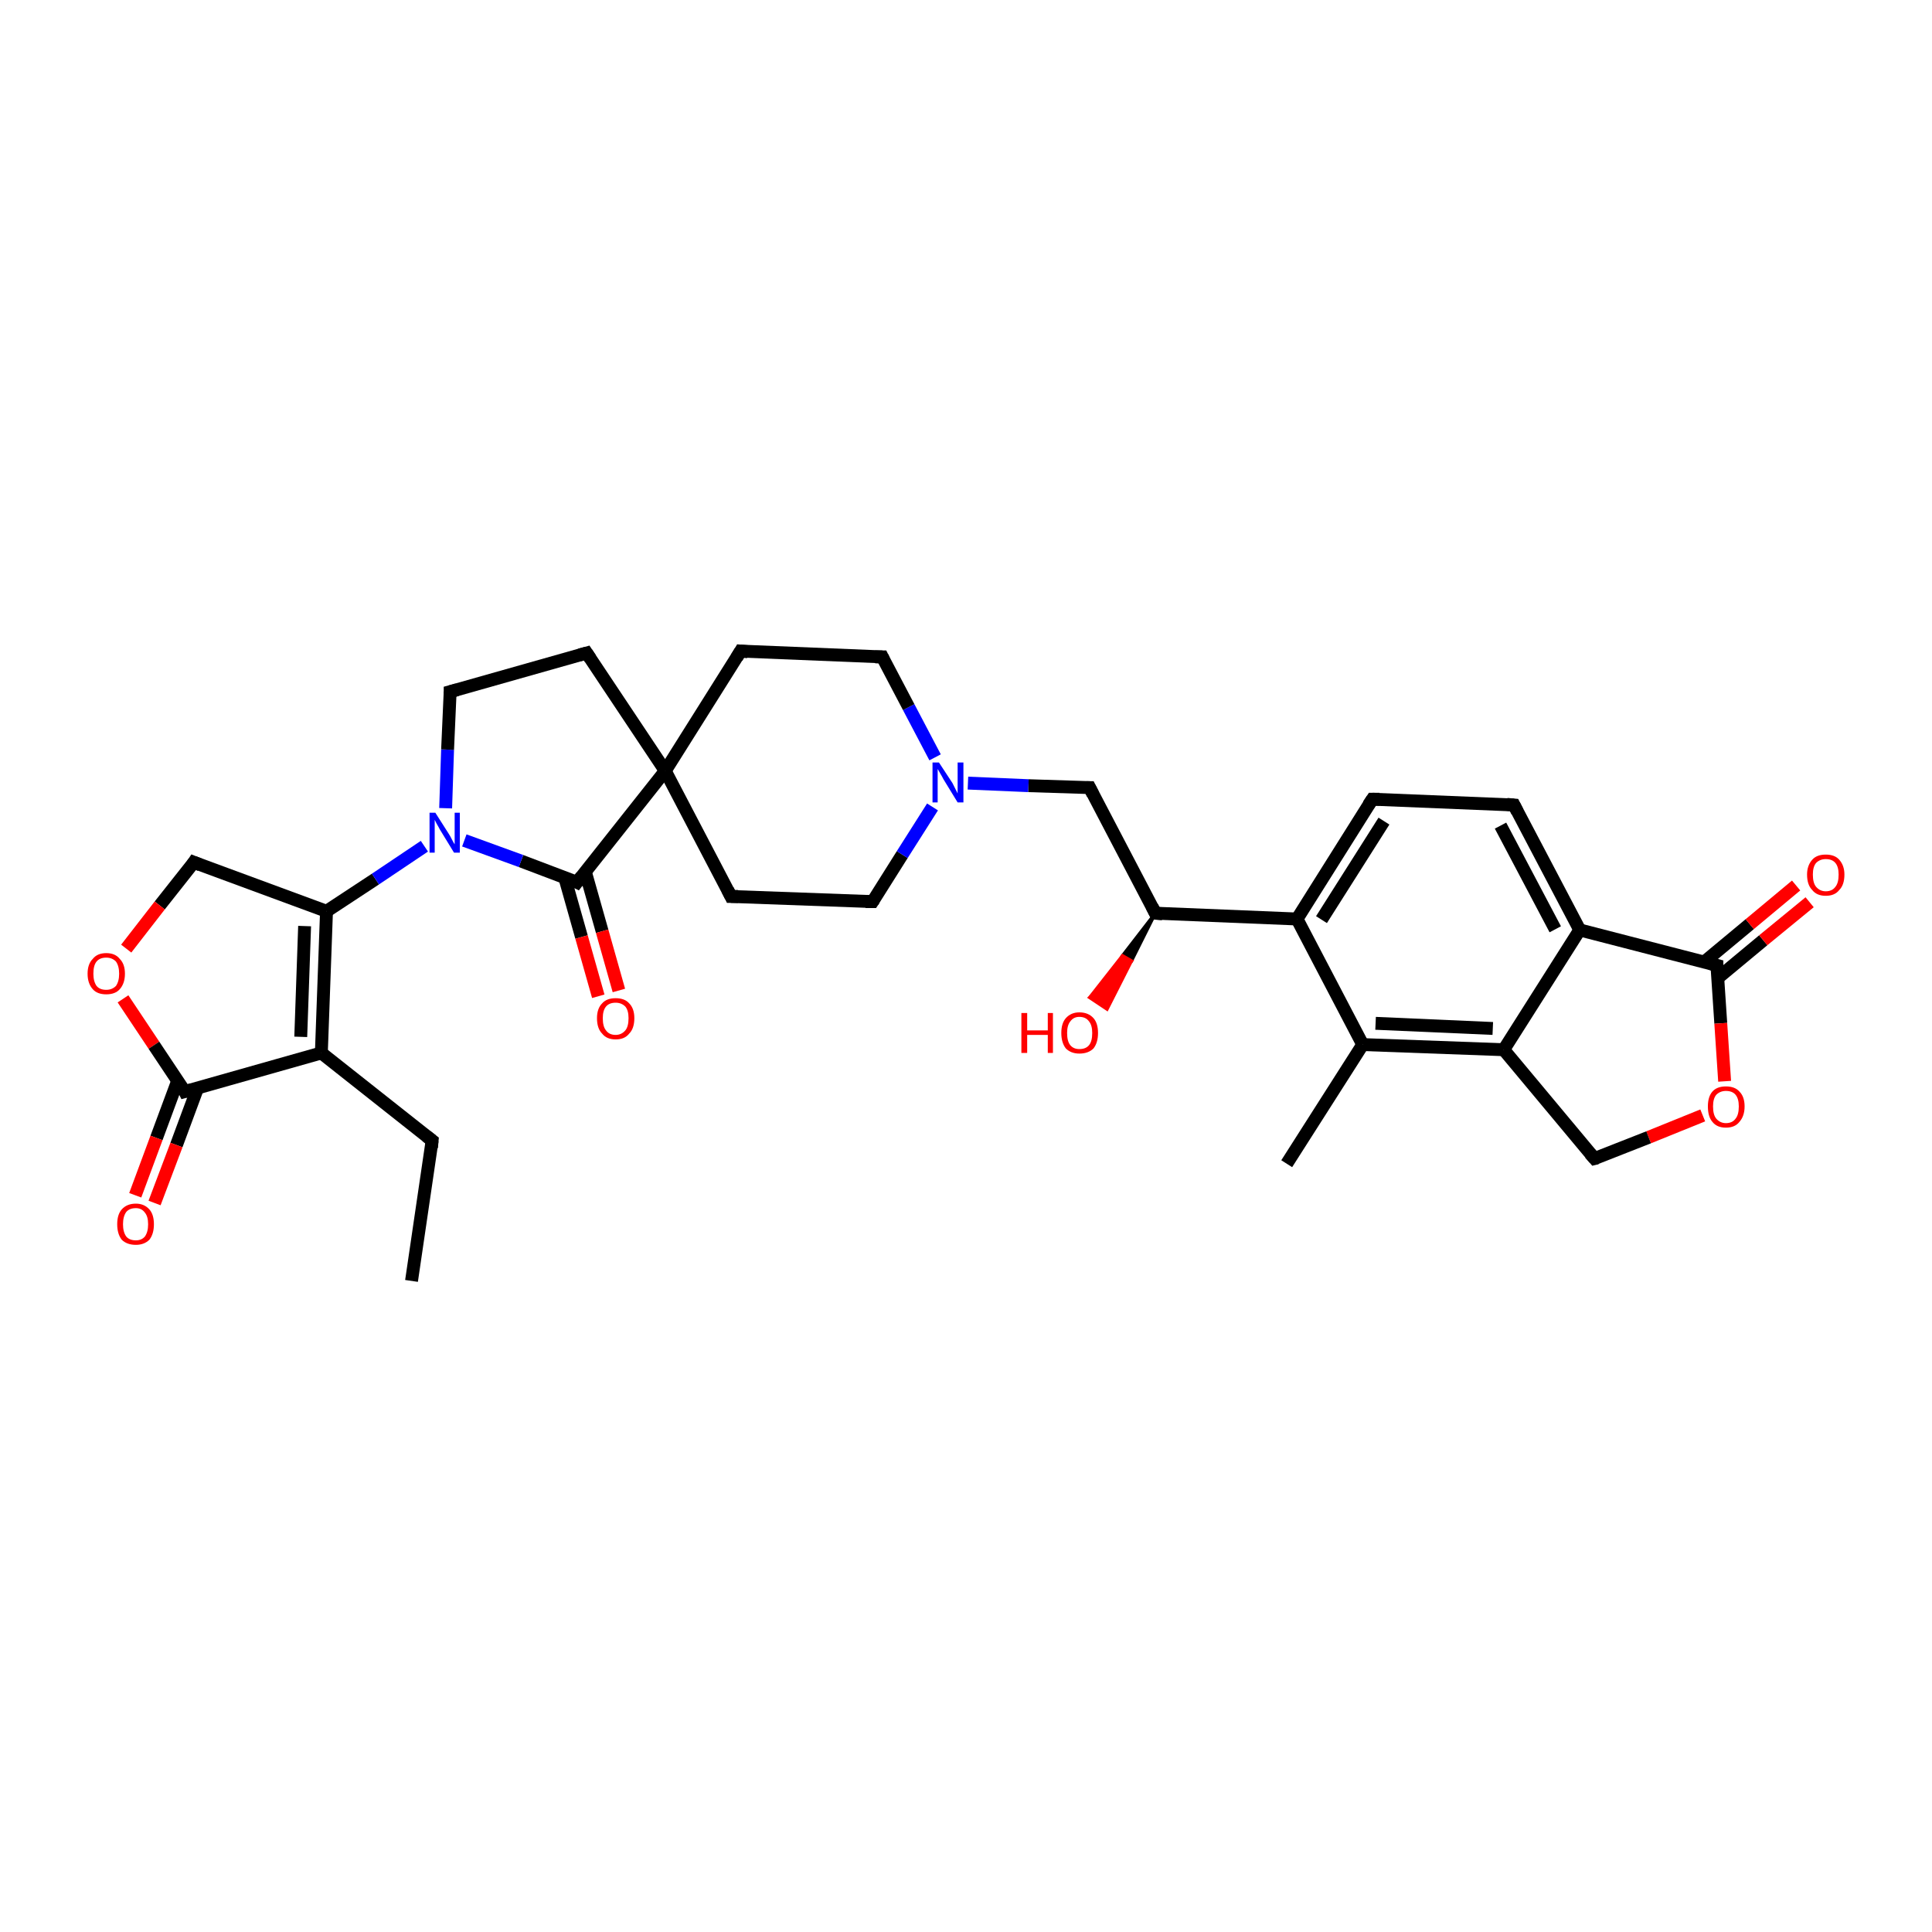 <?xml version='1.0' encoding='iso-8859-1'?>
<svg version='1.1' baseProfile='full'
              xmlns='http://www.w3.org/2000/svg'
                      xmlns:rdkit='http://www.rdkit.org/xml'
                      xmlns:xlink='http://www.w3.org/1999/xlink'
                  xml:space='preserve'
width='300px' height='300px' viewBox='0 0 300 300'>
<!-- END OF HEADER -->
<rect style='opacity:1.0;fill:#FFFFFF;stroke:none' width='300.0' height='300.0' x='0.0' y='0.0'> </rect>
<path class='bond-0 atom-0 atom-1' d='M 63.9,198.9 L 67.1,177.1' style='fill:none;fill-rule:evenodd;stroke:#000000;stroke-width:2.0px;stroke-linecap:butt;stroke-linejoin:miter;stroke-opacity:1' />
<path class='bond-1 atom-1 atom-2' d='M 67.1,177.1 L 49.9,163.5' style='fill:none;fill-rule:evenodd;stroke:#000000;stroke-width:2.0px;stroke-linecap:butt;stroke-linejoin:miter;stroke-opacity:1' />
<path class='bond-2 atom-2 atom-3' d='M 49.9,163.5 L 50.7,141.5' style='fill:none;fill-rule:evenodd;stroke:#000000;stroke-width:2.0px;stroke-linecap:butt;stroke-linejoin:miter;stroke-opacity:1' />
<path class='bond-2 atom-2 atom-3' d='M 46.7,161.0 L 47.3,143.8' style='fill:none;fill-rule:evenodd;stroke:#000000;stroke-width:2.0px;stroke-linecap:butt;stroke-linejoin:miter;stroke-opacity:1' />
<path class='bond-3 atom-3 atom-4' d='M 50.7,141.5 L 30.1,133.9' style='fill:none;fill-rule:evenodd;stroke:#000000;stroke-width:2.0px;stroke-linecap:butt;stroke-linejoin:miter;stroke-opacity:1' />
<path class='bond-4 atom-4 atom-5' d='M 30.1,133.9 L 24.8,140.6' style='fill:none;fill-rule:evenodd;stroke:#000000;stroke-width:2.0px;stroke-linecap:butt;stroke-linejoin:miter;stroke-opacity:1' />
<path class='bond-4 atom-4 atom-5' d='M 24.8,140.6 L 19.6,147.3' style='fill:none;fill-rule:evenodd;stroke:#FF0000;stroke-width:2.0px;stroke-linecap:butt;stroke-linejoin:miter;stroke-opacity:1' />
<path class='bond-5 atom-5 atom-6' d='M 19.1,155.1 L 23.9,162.3' style='fill:none;fill-rule:evenodd;stroke:#FF0000;stroke-width:2.0px;stroke-linecap:butt;stroke-linejoin:miter;stroke-opacity:1' />
<path class='bond-5 atom-5 atom-6' d='M 23.9,162.3 L 28.7,169.5' style='fill:none;fill-rule:evenodd;stroke:#000000;stroke-width:2.0px;stroke-linecap:butt;stroke-linejoin:miter;stroke-opacity:1' />
<path class='bond-6 atom-6 atom-7' d='M 27.6,167.8 L 24.3,176.7' style='fill:none;fill-rule:evenodd;stroke:#000000;stroke-width:2.0px;stroke-linecap:butt;stroke-linejoin:miter;stroke-opacity:1' />
<path class='bond-6 atom-6 atom-7' d='M 24.3,176.7 L 21.0,185.6' style='fill:none;fill-rule:evenodd;stroke:#FF0000;stroke-width:2.0px;stroke-linecap:butt;stroke-linejoin:miter;stroke-opacity:1' />
<path class='bond-6 atom-6 atom-7' d='M 30.7,168.9 L 27.4,177.8' style='fill:none;fill-rule:evenodd;stroke:#000000;stroke-width:2.0px;stroke-linecap:butt;stroke-linejoin:miter;stroke-opacity:1' />
<path class='bond-6 atom-6 atom-7' d='M 27.4,177.8 L 24.0,186.8' style='fill:none;fill-rule:evenodd;stroke:#FF0000;stroke-width:2.0px;stroke-linecap:butt;stroke-linejoin:miter;stroke-opacity:1' />
<path class='bond-7 atom-3 atom-8' d='M 50.7,141.5 L 58.3,136.5' style='fill:none;fill-rule:evenodd;stroke:#000000;stroke-width:2.0px;stroke-linecap:butt;stroke-linejoin:miter;stroke-opacity:1' />
<path class='bond-7 atom-3 atom-8' d='M 58.3,136.5 L 65.9,131.4' style='fill:none;fill-rule:evenodd;stroke:#0000FF;stroke-width:2.0px;stroke-linecap:butt;stroke-linejoin:miter;stroke-opacity:1' />
<path class='bond-8 atom-8 atom-9' d='M 69.2,125.5 L 69.5,116.4' style='fill:none;fill-rule:evenodd;stroke:#0000FF;stroke-width:2.0px;stroke-linecap:butt;stroke-linejoin:miter;stroke-opacity:1' />
<path class='bond-8 atom-8 atom-9' d='M 69.5,116.4 L 69.9,107.4' style='fill:none;fill-rule:evenodd;stroke:#000000;stroke-width:2.0px;stroke-linecap:butt;stroke-linejoin:miter;stroke-opacity:1' />
<path class='bond-9 atom-9 atom-10' d='M 69.9,107.4 L 91.1,101.4' style='fill:none;fill-rule:evenodd;stroke:#000000;stroke-width:2.0px;stroke-linecap:butt;stroke-linejoin:miter;stroke-opacity:1' />
<path class='bond-10 atom-10 atom-11' d='M 91.1,101.4 L 103.3,119.7' style='fill:none;fill-rule:evenodd;stroke:#000000;stroke-width:2.0px;stroke-linecap:butt;stroke-linejoin:miter;stroke-opacity:1' />
<path class='bond-11 atom-11 atom-12' d='M 103.3,119.7 L 113.5,139.2' style='fill:none;fill-rule:evenodd;stroke:#000000;stroke-width:2.0px;stroke-linecap:butt;stroke-linejoin:miter;stroke-opacity:1' />
<path class='bond-12 atom-12 atom-13' d='M 113.5,139.2 L 135.5,140.0' style='fill:none;fill-rule:evenodd;stroke:#000000;stroke-width:2.0px;stroke-linecap:butt;stroke-linejoin:miter;stroke-opacity:1' />
<path class='bond-13 atom-13 atom-14' d='M 135.5,140.0 L 140.1,132.7' style='fill:none;fill-rule:evenodd;stroke:#000000;stroke-width:2.0px;stroke-linecap:butt;stroke-linejoin:miter;stroke-opacity:1' />
<path class='bond-13 atom-13 atom-14' d='M 140.1,132.7 L 144.8,125.3' style='fill:none;fill-rule:evenodd;stroke:#0000FF;stroke-width:2.0px;stroke-linecap:butt;stroke-linejoin:miter;stroke-opacity:1' />
<path class='bond-14 atom-14 atom-15' d='M 150.3,121.6 L 159.7,122.0' style='fill:none;fill-rule:evenodd;stroke:#0000FF;stroke-width:2.0px;stroke-linecap:butt;stroke-linejoin:miter;stroke-opacity:1' />
<path class='bond-14 atom-14 atom-15' d='M 159.7,122.0 L 169.2,122.3' style='fill:none;fill-rule:evenodd;stroke:#000000;stroke-width:2.0px;stroke-linecap:butt;stroke-linejoin:miter;stroke-opacity:1' />
<path class='bond-15 atom-15 atom-16' d='M 169.2,122.3 L 179.4,141.8' style='fill:none;fill-rule:evenodd;stroke:#000000;stroke-width:2.0px;stroke-linecap:butt;stroke-linejoin:miter;stroke-opacity:1' />
<path class='bond-16 atom-16 atom-17' d='M 179.4,141.8 L 175.7,149.2 L 174.3,148.4 Z' style='fill:#000000;fill-rule:evenodd;fill-opacity:1;stroke:#000000;stroke-width:0.5px;stroke-linecap:butt;stroke-linejoin:miter;stroke-opacity:1;' />
<path class='bond-16 atom-16 atom-17' d='M 175.7,149.2 L 169.2,154.9 L 171.9,156.7 Z' style='fill:#FF0000;fill-rule:evenodd;fill-opacity:1;stroke:#FF0000;stroke-width:0.5px;stroke-linecap:butt;stroke-linejoin:miter;stroke-opacity:1;' />
<path class='bond-16 atom-16 atom-17' d='M 175.7,149.2 L 174.3,148.4 L 169.2,154.9 Z' style='fill:#FF0000;fill-rule:evenodd;fill-opacity:1;stroke:#FF0000;stroke-width:0.5px;stroke-linecap:butt;stroke-linejoin:miter;stroke-opacity:1;' />
<path class='bond-17 atom-16 atom-18' d='M 179.4,141.8 L 201.4,142.7' style='fill:none;fill-rule:evenodd;stroke:#000000;stroke-width:2.0px;stroke-linecap:butt;stroke-linejoin:miter;stroke-opacity:1' />
<path class='bond-18 atom-18 atom-19' d='M 201.4,142.7 L 213.1,124.1' style='fill:none;fill-rule:evenodd;stroke:#000000;stroke-width:2.0px;stroke-linecap:butt;stroke-linejoin:miter;stroke-opacity:1' />
<path class='bond-18 atom-18 atom-19' d='M 205.2,142.8 L 214.9,127.5' style='fill:none;fill-rule:evenodd;stroke:#000000;stroke-width:2.0px;stroke-linecap:butt;stroke-linejoin:miter;stroke-opacity:1' />
<path class='bond-19 atom-19 atom-20' d='M 213.1,124.1 L 235.1,125.0' style='fill:none;fill-rule:evenodd;stroke:#000000;stroke-width:2.0px;stroke-linecap:butt;stroke-linejoin:miter;stroke-opacity:1' />
<path class='bond-20 atom-20 atom-21' d='M 235.1,125.0 L 245.3,144.4' style='fill:none;fill-rule:evenodd;stroke:#000000;stroke-width:2.0px;stroke-linecap:butt;stroke-linejoin:miter;stroke-opacity:1' />
<path class='bond-20 atom-20 atom-21' d='M 233.0,128.2 L 241.5,144.3' style='fill:none;fill-rule:evenodd;stroke:#000000;stroke-width:2.0px;stroke-linecap:butt;stroke-linejoin:miter;stroke-opacity:1' />
<path class='bond-21 atom-21 atom-22' d='M 245.3,144.4 L 266.6,149.9' style='fill:none;fill-rule:evenodd;stroke:#000000;stroke-width:2.0px;stroke-linecap:butt;stroke-linejoin:miter;stroke-opacity:1' />
<path class='bond-22 atom-22 atom-23' d='M 266.7,151.9 L 273.8,146.0' style='fill:none;fill-rule:evenodd;stroke:#000000;stroke-width:2.0px;stroke-linecap:butt;stroke-linejoin:miter;stroke-opacity:1' />
<path class='bond-22 atom-22 atom-23' d='M 273.8,146.0 L 281.0,140.1' style='fill:none;fill-rule:evenodd;stroke:#FF0000;stroke-width:2.0px;stroke-linecap:butt;stroke-linejoin:miter;stroke-opacity:1' />
<path class='bond-22 atom-22 atom-23' d='M 264.6,149.4 L 271.7,143.5' style='fill:none;fill-rule:evenodd;stroke:#000000;stroke-width:2.0px;stroke-linecap:butt;stroke-linejoin:miter;stroke-opacity:1' />
<path class='bond-22 atom-22 atom-23' d='M 271.7,143.5 L 278.9,137.5' style='fill:none;fill-rule:evenodd;stroke:#FF0000;stroke-width:2.0px;stroke-linecap:butt;stroke-linejoin:miter;stroke-opacity:1' />
<path class='bond-23 atom-22 atom-24' d='M 266.6,149.9 L 267.2,158.9' style='fill:none;fill-rule:evenodd;stroke:#000000;stroke-width:2.0px;stroke-linecap:butt;stroke-linejoin:miter;stroke-opacity:1' />
<path class='bond-23 atom-22 atom-24' d='M 267.2,158.9 L 267.8,167.9' style='fill:none;fill-rule:evenodd;stroke:#FF0000;stroke-width:2.0px;stroke-linecap:butt;stroke-linejoin:miter;stroke-opacity:1' />
<path class='bond-24 atom-24 atom-25' d='M 264.4,173.2 L 256.0,176.6' style='fill:none;fill-rule:evenodd;stroke:#FF0000;stroke-width:2.0px;stroke-linecap:butt;stroke-linejoin:miter;stroke-opacity:1' />
<path class='bond-24 atom-24 atom-25' d='M 256.0,176.6 L 247.6,179.9' style='fill:none;fill-rule:evenodd;stroke:#000000;stroke-width:2.0px;stroke-linecap:butt;stroke-linejoin:miter;stroke-opacity:1' />
<path class='bond-25 atom-25 atom-26' d='M 247.6,179.9 L 233.5,163.0' style='fill:none;fill-rule:evenodd;stroke:#000000;stroke-width:2.0px;stroke-linecap:butt;stroke-linejoin:miter;stroke-opacity:1' />
<path class='bond-26 atom-26 atom-27' d='M 233.5,163.0 L 211.6,162.2' style='fill:none;fill-rule:evenodd;stroke:#000000;stroke-width:2.0px;stroke-linecap:butt;stroke-linejoin:miter;stroke-opacity:1' />
<path class='bond-26 atom-26 atom-27' d='M 231.8,159.7 L 213.6,158.9' style='fill:none;fill-rule:evenodd;stroke:#000000;stroke-width:2.0px;stroke-linecap:butt;stroke-linejoin:miter;stroke-opacity:1' />
<path class='bond-27 atom-27 atom-28' d='M 211.6,162.2 L 199.8,180.7' style='fill:none;fill-rule:evenodd;stroke:#000000;stroke-width:2.0px;stroke-linecap:butt;stroke-linejoin:miter;stroke-opacity:1' />
<path class='bond-28 atom-14 atom-29' d='M 145.2,117.6 L 141.1,109.8' style='fill:none;fill-rule:evenodd;stroke:#0000FF;stroke-width:2.0px;stroke-linecap:butt;stroke-linejoin:miter;stroke-opacity:1' />
<path class='bond-28 atom-14 atom-29' d='M 141.1,109.8 L 137.0,102.0' style='fill:none;fill-rule:evenodd;stroke:#000000;stroke-width:2.0px;stroke-linecap:butt;stroke-linejoin:miter;stroke-opacity:1' />
<path class='bond-29 atom-29 atom-30' d='M 137.0,102.0 L 115.0,101.1' style='fill:none;fill-rule:evenodd;stroke:#000000;stroke-width:2.0px;stroke-linecap:butt;stroke-linejoin:miter;stroke-opacity:1' />
<path class='bond-30 atom-11 atom-31' d='M 103.3,119.7 L 89.6,137.0' style='fill:none;fill-rule:evenodd;stroke:#000000;stroke-width:2.0px;stroke-linecap:butt;stroke-linejoin:miter;stroke-opacity:1' />
<path class='bond-31 atom-31 atom-32' d='M 87.7,136.3 L 90.3,145.5' style='fill:none;fill-rule:evenodd;stroke:#000000;stroke-width:2.0px;stroke-linecap:butt;stroke-linejoin:miter;stroke-opacity:1' />
<path class='bond-31 atom-31 atom-32' d='M 90.3,145.5 L 92.9,154.7' style='fill:none;fill-rule:evenodd;stroke:#FF0000;stroke-width:2.0px;stroke-linecap:butt;stroke-linejoin:miter;stroke-opacity:1' />
<path class='bond-31 atom-31 atom-32' d='M 90.9,135.4 L 93.5,144.6' style='fill:none;fill-rule:evenodd;stroke:#000000;stroke-width:2.0px;stroke-linecap:butt;stroke-linejoin:miter;stroke-opacity:1' />
<path class='bond-31 atom-31 atom-32' d='M 93.5,144.6 L 96.1,153.8' style='fill:none;fill-rule:evenodd;stroke:#FF0000;stroke-width:2.0px;stroke-linecap:butt;stroke-linejoin:miter;stroke-opacity:1' />
<path class='bond-32 atom-6 atom-2' d='M 28.7,169.5 L 49.9,163.5' style='fill:none;fill-rule:evenodd;stroke:#000000;stroke-width:2.0px;stroke-linecap:butt;stroke-linejoin:miter;stroke-opacity:1' />
<path class='bond-33 atom-31 atom-8' d='M 89.6,137.0 L 80.9,133.7' style='fill:none;fill-rule:evenodd;stroke:#000000;stroke-width:2.0px;stroke-linecap:butt;stroke-linejoin:miter;stroke-opacity:1' />
<path class='bond-33 atom-31 atom-8' d='M 80.9,133.7 L 72.1,130.5' style='fill:none;fill-rule:evenodd;stroke:#0000FF;stroke-width:2.0px;stroke-linecap:butt;stroke-linejoin:miter;stroke-opacity:1' />
<path class='bond-34 atom-30 atom-11' d='M 115.0,101.1 L 103.3,119.7' style='fill:none;fill-rule:evenodd;stroke:#000000;stroke-width:2.0px;stroke-linecap:butt;stroke-linejoin:miter;stroke-opacity:1' />
<path class='bond-35 atom-27 atom-18' d='M 211.6,162.2 L 201.4,142.7' style='fill:none;fill-rule:evenodd;stroke:#000000;stroke-width:2.0px;stroke-linecap:butt;stroke-linejoin:miter;stroke-opacity:1' />
<path class='bond-36 atom-26 atom-21' d='M 233.5,163.0 L 245.3,144.4' style='fill:none;fill-rule:evenodd;stroke:#000000;stroke-width:2.0px;stroke-linecap:butt;stroke-linejoin:miter;stroke-opacity:1' />
<path d='M 67.0,178.2 L 67.1,177.1 L 66.2,176.4' style='fill:none;stroke:#000000;stroke-width:2.0px;stroke-linecap:butt;stroke-linejoin:miter;stroke-opacity:1;' />
<path d='M 31.1,134.3 L 30.1,133.9 L 29.9,134.2' style='fill:none;stroke:#000000;stroke-width:2.0px;stroke-linecap:butt;stroke-linejoin:miter;stroke-opacity:1;' />
<path d='M 28.5,169.1 L 28.7,169.5 L 29.8,169.2' style='fill:none;stroke:#000000;stroke-width:2.0px;stroke-linecap:butt;stroke-linejoin:miter;stroke-opacity:1;' />
<path d='M 69.9,107.8 L 69.9,107.4 L 71.0,107.1' style='fill:none;stroke:#000000;stroke-width:2.0px;stroke-linecap:butt;stroke-linejoin:miter;stroke-opacity:1;' />
<path d='M 90.0,101.7 L 91.1,101.4 L 91.7,102.3' style='fill:none;stroke:#000000;stroke-width:2.0px;stroke-linecap:butt;stroke-linejoin:miter;stroke-opacity:1;' />
<path d='M 113.0,138.2 L 113.5,139.2 L 114.6,139.2' style='fill:none;stroke:#000000;stroke-width:2.0px;stroke-linecap:butt;stroke-linejoin:miter;stroke-opacity:1;' />
<path d='M 134.4,140.0 L 135.5,140.0 L 135.7,139.7' style='fill:none;stroke:#000000;stroke-width:2.0px;stroke-linecap:butt;stroke-linejoin:miter;stroke-opacity:1;' />
<path d='M 168.7,122.3 L 169.2,122.3 L 169.7,123.3' style='fill:none;stroke:#000000;stroke-width:2.0px;stroke-linecap:butt;stroke-linejoin:miter;stroke-opacity:1;' />
<path d='M 178.9,140.8 L 179.4,141.8 L 180.5,141.9' style='fill:none;stroke:#000000;stroke-width:2.0px;stroke-linecap:butt;stroke-linejoin:miter;stroke-opacity:1;' />
<path d='M 212.5,125.0 L 213.1,124.1 L 214.2,124.1' style='fill:none;stroke:#000000;stroke-width:2.0px;stroke-linecap:butt;stroke-linejoin:miter;stroke-opacity:1;' />
<path d='M 234.0,124.9 L 235.1,125.0 L 235.6,126.0' style='fill:none;stroke:#000000;stroke-width:2.0px;stroke-linecap:butt;stroke-linejoin:miter;stroke-opacity:1;' />
<path d='M 265.5,149.6 L 266.6,149.9 L 266.6,150.3' style='fill:none;stroke:#000000;stroke-width:2.0px;stroke-linecap:butt;stroke-linejoin:miter;stroke-opacity:1;' />
<path d='M 248.0,179.8 L 247.6,179.9 L 246.9,179.1' style='fill:none;stroke:#000000;stroke-width:2.0px;stroke-linecap:butt;stroke-linejoin:miter;stroke-opacity:1;' />
<path d='M 137.2,102.4 L 137.0,102.0 L 135.9,102.0' style='fill:none;stroke:#000000;stroke-width:2.0px;stroke-linecap:butt;stroke-linejoin:miter;stroke-opacity:1;' />
<path d='M 116.1,101.2 L 115.0,101.1 L 114.4,102.1' style='fill:none;stroke:#000000;stroke-width:2.0px;stroke-linecap:butt;stroke-linejoin:miter;stroke-opacity:1;' />
<path d='M 90.3,136.1 L 89.6,137.0 L 89.2,136.8' style='fill:none;stroke:#000000;stroke-width:2.0px;stroke-linecap:butt;stroke-linejoin:miter;stroke-opacity:1;' />
<path class='atom-5' d='M 13.6 151.2
Q 13.6 149.7, 14.4 148.9
Q 15.1 148.0, 16.5 148.0
Q 17.9 148.0, 18.6 148.9
Q 19.4 149.7, 19.4 151.2
Q 19.4 152.7, 18.6 153.6
Q 17.9 154.4, 16.5 154.4
Q 15.1 154.4, 14.4 153.6
Q 13.6 152.7, 13.6 151.2
M 16.5 153.7
Q 17.4 153.7, 18.0 153.1
Q 18.5 152.4, 18.5 151.2
Q 18.5 150.0, 18.0 149.3
Q 17.4 148.7, 16.5 148.7
Q 15.5 148.7, 15.0 149.3
Q 14.5 149.9, 14.5 151.2
Q 14.5 152.4, 15.0 153.1
Q 15.5 153.7, 16.5 153.7
' fill='#FF0000'/>
<path class='atom-7' d='M 18.2 190.1
Q 18.2 188.6, 18.9 187.8
Q 19.7 186.9, 21.1 186.9
Q 22.4 186.9, 23.2 187.8
Q 23.9 188.6, 23.9 190.1
Q 23.9 191.6, 23.2 192.5
Q 22.4 193.3, 21.1 193.3
Q 19.7 193.3, 18.9 192.5
Q 18.2 191.6, 18.2 190.1
M 21.1 192.6
Q 22.0 192.6, 22.5 192.0
Q 23.0 191.3, 23.0 190.1
Q 23.0 188.9, 22.5 188.3
Q 22.0 187.6, 21.1 187.6
Q 20.1 187.6, 19.6 188.2
Q 19.1 188.9, 19.1 190.1
Q 19.1 191.3, 19.6 192.0
Q 20.1 192.6, 21.1 192.6
' fill='#FF0000'/>
<path class='atom-8' d='M 67.6 126.2
L 69.7 129.5
Q 69.9 129.8, 70.2 130.4
Q 70.5 131.0, 70.6 131.1
L 70.6 126.2
L 71.4 126.2
L 71.4 132.4
L 70.5 132.4
L 68.3 128.8
Q 68.1 128.4, 67.8 127.9
Q 67.6 127.5, 67.5 127.3
L 67.5 132.4
L 66.7 132.4
L 66.7 126.2
L 67.6 126.2
' fill='#0000FF'/>
<path class='atom-14' d='M 145.8 118.4
L 147.9 121.6
Q 148.1 122.0, 148.4 122.6
Q 148.7 123.2, 148.7 123.2
L 148.7 118.4
L 149.6 118.4
L 149.6 124.6
L 148.7 124.6
L 146.5 121.0
Q 146.3 120.6, 146.0 120.1
Q 145.7 119.6, 145.6 119.4
L 145.6 124.6
L 144.8 124.6
L 144.8 118.4
L 145.8 118.4
' fill='#0000FF'/>
<path class='atom-17' d='M 158.6 157.3
L 159.5 157.3
L 159.5 160.0
L 162.7 160.0
L 162.7 157.3
L 163.5 157.3
L 163.5 163.5
L 162.7 163.5
L 162.7 160.7
L 159.5 160.7
L 159.5 163.5
L 158.6 163.5
L 158.6 157.3
' fill='#FF0000'/>
<path class='atom-17' d='M 164.8 160.4
Q 164.8 158.9, 165.5 158.1
Q 166.3 157.2, 167.6 157.2
Q 169.0 157.2, 169.8 158.1
Q 170.5 158.9, 170.5 160.4
Q 170.5 161.9, 169.8 162.8
Q 169.0 163.6, 167.6 163.6
Q 166.3 163.6, 165.5 162.8
Q 164.8 161.9, 164.8 160.4
M 167.6 162.9
Q 168.6 162.9, 169.1 162.3
Q 169.6 161.7, 169.6 160.4
Q 169.6 159.2, 169.1 158.6
Q 168.6 157.9, 167.6 157.9
Q 166.7 157.9, 166.2 158.6
Q 165.7 159.2, 165.7 160.4
Q 165.7 161.7, 166.2 162.3
Q 166.7 162.9, 167.6 162.9
' fill='#FF0000'/>
<path class='atom-23' d='M 280.6 135.8
Q 280.6 134.4, 281.4 133.5
Q 282.1 132.7, 283.5 132.7
Q 284.9 132.7, 285.6 133.5
Q 286.4 134.4, 286.4 135.8
Q 286.4 137.4, 285.6 138.2
Q 284.9 139.1, 283.5 139.1
Q 282.1 139.1, 281.4 138.2
Q 280.6 137.4, 280.6 135.8
M 283.5 138.4
Q 284.5 138.4, 285.0 137.7
Q 285.5 137.1, 285.5 135.8
Q 285.5 134.6, 285.0 134.0
Q 284.5 133.4, 283.5 133.4
Q 282.6 133.4, 282.0 134.0
Q 281.5 134.6, 281.5 135.8
Q 281.5 137.1, 282.0 137.7
Q 282.6 138.4, 283.5 138.4
' fill='#FF0000'/>
<path class='atom-24' d='M 265.2 171.8
Q 265.2 170.3, 265.9 169.5
Q 266.6 168.7, 268.0 168.7
Q 269.4 168.7, 270.1 169.5
Q 270.9 170.3, 270.9 171.8
Q 270.9 173.3, 270.1 174.2
Q 269.4 175.1, 268.0 175.1
Q 266.6 175.1, 265.9 174.2
Q 265.2 173.4, 265.2 171.8
M 268.0 174.4
Q 269.0 174.4, 269.5 173.7
Q 270.0 173.1, 270.0 171.8
Q 270.0 170.6, 269.5 170.0
Q 269.0 169.4, 268.0 169.4
Q 267.1 169.4, 266.5 170.0
Q 266.0 170.6, 266.0 171.8
Q 266.0 173.1, 266.5 173.7
Q 267.1 174.4, 268.0 174.4
' fill='#FF0000'/>
<path class='atom-32' d='M 92.7 158.1
Q 92.7 156.6, 93.5 155.8
Q 94.2 155.0, 95.6 155.0
Q 97.0 155.0, 97.7 155.8
Q 98.5 156.6, 98.5 158.1
Q 98.5 159.7, 97.7 160.5
Q 97.0 161.4, 95.6 161.4
Q 94.2 161.4, 93.5 160.5
Q 92.7 159.7, 92.7 158.1
M 95.6 160.7
Q 96.5 160.7, 97.1 160.0
Q 97.6 159.4, 97.6 158.1
Q 97.6 156.9, 97.1 156.3
Q 96.5 155.7, 95.6 155.7
Q 94.6 155.7, 94.1 156.3
Q 93.6 156.9, 93.6 158.1
Q 93.6 159.4, 94.1 160.0
Q 94.6 160.7, 95.6 160.7
' fill='#FF0000'/>
</svg>
